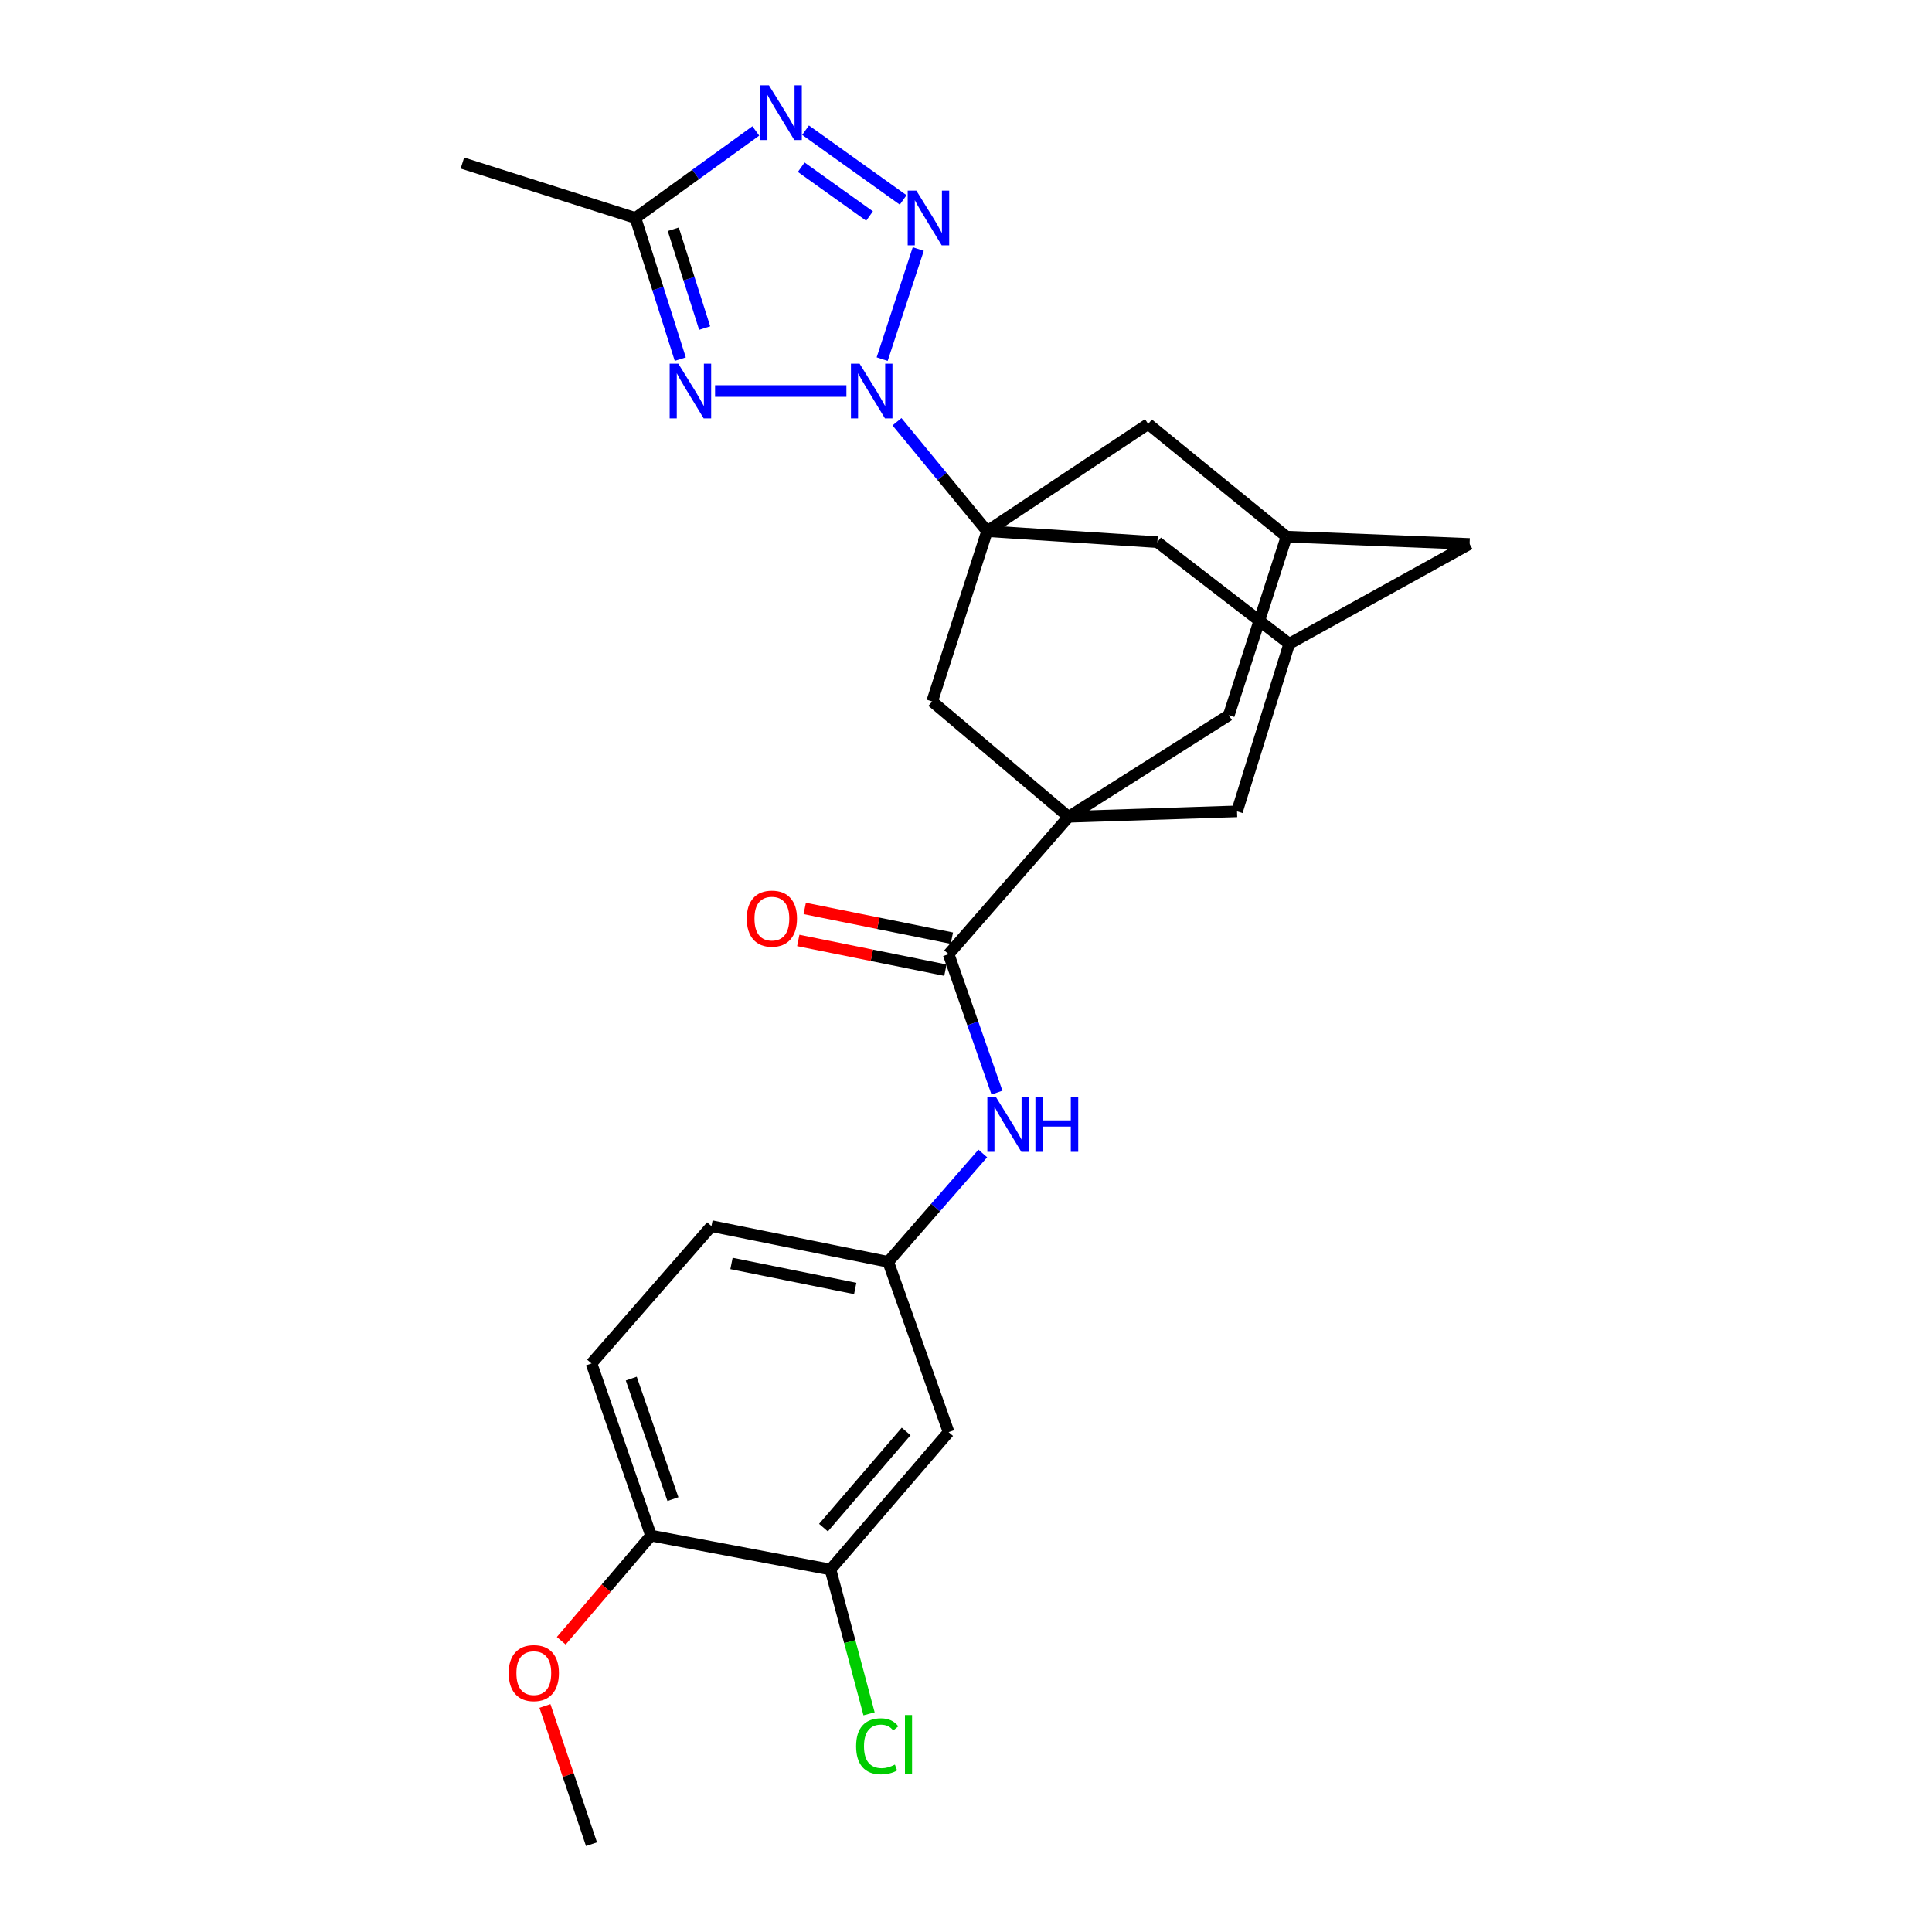 <?xml version='1.0' encoding='iso-8859-1'?>
<svg version='1.1' baseProfile='full'
              xmlns='http://www.w3.org/2000/svg'
                      xmlns:rdkit='http://www.rdkit.org/xml'
                      xmlns:xlink='http://www.w3.org/1999/xlink'
                  xml:space='preserve'
width='1000px' height='1000px' viewBox='0 0 1000 1000'>
<!-- END OF HEADER -->
<rect style='opacity:1.0;fill:#FFFFFF;stroke:none' width='1000' height='1000' x='0' y='0'> </rect>
<path class='bond-0' d='M 456.604,185.887 L 475.287,128.907' style='fill:none;fill-rule:evenodd;stroke:#0000FF;stroke-width:6px;stroke-linecap:butt;stroke-linejoin:miter;stroke-opacity:1' />
<path class='bond-1' d='M 464.277,218.299 L 487.592,246.613' style='fill:none;fill-rule:evenodd;stroke:#0000FF;stroke-width:6px;stroke-linecap:butt;stroke-linejoin:miter;stroke-opacity:1' />
<path class='bond-1' d='M 487.592,246.613 L 510.908,274.927' style='fill:none;fill-rule:evenodd;stroke:#000000;stroke-width:6px;stroke-linecap:butt;stroke-linejoin:miter;stroke-opacity:1' />
<path class='bond-2' d='M 438.103,202.404 L 370.116,202.404' style='fill:none;fill-rule:evenodd;stroke:#0000FF;stroke-width:6px;stroke-linecap:butt;stroke-linejoin:miter;stroke-opacity:1' />
<path class='bond-4' d='M 467.476,103.478 L 416.955,67.385' style='fill:none;fill-rule:evenodd;stroke:#0000FF;stroke-width:6px;stroke-linecap:butt;stroke-linejoin:miter;stroke-opacity:1' />
<path class='bond-4' d='M 450.076,111.812 L 414.711,86.547' style='fill:none;fill-rule:evenodd;stroke:#0000FF;stroke-width:6px;stroke-linecap:butt;stroke-linejoin:miter;stroke-opacity:1' />
<path class='bond-7' d='M 510.908,274.927 L 482.484,363.069' style='fill:none;fill-rule:evenodd;stroke:#000000;stroke-width:6px;stroke-linecap:butt;stroke-linejoin:miter;stroke-opacity:1' />
<path class='bond-9' d='M 510.908,274.927 L 594.31,219.46' style='fill:none;fill-rule:evenodd;stroke:#000000;stroke-width:6px;stroke-linecap:butt;stroke-linejoin:miter;stroke-opacity:1' />
<path class='bond-10' d='M 510.908,274.927 L 599.06,280.606' style='fill:none;fill-rule:evenodd;stroke:#000000;stroke-width:6px;stroke-linecap:butt;stroke-linejoin:miter;stroke-opacity:1' />
<path class='bond-5' d='M 352.113,185.894 L 340.509,149.359' style='fill:none;fill-rule:evenodd;stroke:#0000FF;stroke-width:6px;stroke-linecap:butt;stroke-linejoin:miter;stroke-opacity:1' />
<path class='bond-5' d='M 340.509,149.359 L 328.906,112.825' style='fill:none;fill-rule:evenodd;stroke:#000000;stroke-width:6px;stroke-linecap:butt;stroke-linejoin:miter;stroke-opacity:1' />
<path class='bond-5' d='M 364.736,169.819 L 356.613,144.245' style='fill:none;fill-rule:evenodd;stroke:#0000FF;stroke-width:6px;stroke-linecap:butt;stroke-linejoin:miter;stroke-opacity:1' />
<path class='bond-5' d='M 356.613,144.245 L 348.49,118.671' style='fill:none;fill-rule:evenodd;stroke:#000000;stroke-width:6px;stroke-linecap:butt;stroke-linejoin:miter;stroke-opacity:1' />
<path class='bond-3' d='M 553.083,422.789 L 482.484,363.069' style='fill:none;fill-rule:evenodd;stroke:#000000;stroke-width:6px;stroke-linecap:butt;stroke-linejoin:miter;stroke-opacity:1' />
<path class='bond-6' d='M 553.083,422.789 L 491.007,493.875' style='fill:none;fill-rule:evenodd;stroke:#000000;stroke-width:6px;stroke-linecap:butt;stroke-linejoin:miter;stroke-opacity:1' />
<path class='bond-29' d='M 553.083,422.789 L 640.287,419.954' style='fill:none;fill-rule:evenodd;stroke:#000000;stroke-width:6px;stroke-linecap:butt;stroke-linejoin:miter;stroke-opacity:1' />
<path class='bond-30' d='M 553.083,422.789 L 636.025,370.185' style='fill:none;fill-rule:evenodd;stroke:#000000;stroke-width:6px;stroke-linecap:butt;stroke-linejoin:miter;stroke-opacity:1' />
<path class='bond-27' d='M 391.208,67.772 L 360.057,90.299' style='fill:none;fill-rule:evenodd;stroke:#0000FF;stroke-width:6px;stroke-linecap:butt;stroke-linejoin:miter;stroke-opacity:1' />
<path class='bond-27' d='M 360.057,90.299 L 328.906,112.825' style='fill:none;fill-rule:evenodd;stroke:#000000;stroke-width:6px;stroke-linecap:butt;stroke-linejoin:miter;stroke-opacity:1' />
<path class='bond-25' d='M 328.906,112.825 L 239.336,84.383' style='fill:none;fill-rule:evenodd;stroke:#000000;stroke-width:6px;stroke-linecap:butt;stroke-linejoin:miter;stroke-opacity:1' />
<path class='bond-8' d='M 491.007,493.875 L 503.518,529.704' style='fill:none;fill-rule:evenodd;stroke:#000000;stroke-width:6px;stroke-linecap:butt;stroke-linejoin:miter;stroke-opacity:1' />
<path class='bond-8' d='M 503.518,529.704 L 516.028,565.533' style='fill:none;fill-rule:evenodd;stroke:#0000FF;stroke-width:6px;stroke-linecap:butt;stroke-linejoin:miter;stroke-opacity:1' />
<path class='bond-18' d='M 492.68,485.595 L 454.605,477.902' style='fill:none;fill-rule:evenodd;stroke:#000000;stroke-width:6px;stroke-linecap:butt;stroke-linejoin:miter;stroke-opacity:1' />
<path class='bond-18' d='M 454.605,477.902 L 416.529,470.21' style='fill:none;fill-rule:evenodd;stroke:#FF0000;stroke-width:6px;stroke-linecap:butt;stroke-linejoin:miter;stroke-opacity:1' />
<path class='bond-18' d='M 489.334,502.156 L 451.259,494.464' style='fill:none;fill-rule:evenodd;stroke:#000000;stroke-width:6px;stroke-linecap:butt;stroke-linejoin:miter;stroke-opacity:1' />
<path class='bond-18' d='M 451.259,494.464 L 413.183,486.771' style='fill:none;fill-rule:evenodd;stroke:#FF0000;stroke-width:6px;stroke-linecap:butt;stroke-linejoin:miter;stroke-opacity:1' />
<path class='bond-17' d='M 508.688,597.035 L 484.209,625.079' style='fill:none;fill-rule:evenodd;stroke:#0000FF;stroke-width:6px;stroke-linecap:butt;stroke-linejoin:miter;stroke-opacity:1' />
<path class='bond-17' d='M 484.209,625.079 L 459.73,653.124' style='fill:none;fill-rule:evenodd;stroke:#000000;stroke-width:6px;stroke-linecap:butt;stroke-linejoin:miter;stroke-opacity:1' />
<path class='bond-15' d='M 594.31,219.46 L 665.885,277.762' style='fill:none;fill-rule:evenodd;stroke:#000000;stroke-width:6px;stroke-linecap:butt;stroke-linejoin:miter;stroke-opacity:1' />
<path class='bond-16' d='M 599.06,280.606 L 667.302,333.21' style='fill:none;fill-rule:evenodd;stroke:#000000;stroke-width:6px;stroke-linecap:butt;stroke-linejoin:miter;stroke-opacity:1' />
<path class='bond-11' d='M 640.287,419.954 L 667.302,333.21' style='fill:none;fill-rule:evenodd;stroke:#000000;stroke-width:6px;stroke-linecap:butt;stroke-linejoin:miter;stroke-opacity:1' />
<path class='bond-12' d='M 636.025,370.185 L 665.885,277.762' style='fill:none;fill-rule:evenodd;stroke:#000000;stroke-width:6px;stroke-linecap:butt;stroke-linejoin:miter;stroke-opacity:1' />
<path class='bond-13' d='M 429.861,812.372 L 491.007,741.276' style='fill:none;fill-rule:evenodd;stroke:#000000;stroke-width:6px;stroke-linecap:butt;stroke-linejoin:miter;stroke-opacity:1' />
<path class='bond-13' d='M 426.223,790.69 L 469.025,740.923' style='fill:none;fill-rule:evenodd;stroke:#000000;stroke-width:6px;stroke-linecap:butt;stroke-linejoin:miter;stroke-opacity:1' />
<path class='bond-22' d='M 429.861,812.372 L 439.841,849.73' style='fill:none;fill-rule:evenodd;stroke:#000000;stroke-width:6px;stroke-linecap:butt;stroke-linejoin:miter;stroke-opacity:1' />
<path class='bond-22' d='M 439.841,849.73 L 449.821,887.087' style='fill:none;fill-rule:evenodd;stroke:#00CC00;stroke-width:6px;stroke-linecap:butt;stroke-linejoin:miter;stroke-opacity:1' />
<path class='bond-31' d='M 429.861,812.372 L 336.959,794.818' style='fill:none;fill-rule:evenodd;stroke:#000000;stroke-width:6px;stroke-linecap:butt;stroke-linejoin:miter;stroke-opacity:1' />
<path class='bond-14' d='M 491.007,741.276 L 459.73,653.124' style='fill:none;fill-rule:evenodd;stroke:#000000;stroke-width:6px;stroke-linecap:butt;stroke-linejoin:miter;stroke-opacity:1' />
<path class='bond-28' d='M 665.885,277.762 L 760.664,281.544' style='fill:none;fill-rule:evenodd;stroke:#000000;stroke-width:6px;stroke-linecap:butt;stroke-linejoin:miter;stroke-opacity:1' />
<path class='bond-20' d='M 667.302,333.21 L 760.664,281.544' style='fill:none;fill-rule:evenodd;stroke:#000000;stroke-width:6px;stroke-linecap:butt;stroke-linejoin:miter;stroke-opacity:1' />
<path class='bond-23' d='M 459.73,653.124 L 368.246,634.632' style='fill:none;fill-rule:evenodd;stroke:#000000;stroke-width:6px;stroke-linecap:butt;stroke-linejoin:miter;stroke-opacity:1' />
<path class='bond-23' d='M 442.66,666.911 L 378.621,653.967' style='fill:none;fill-rule:evenodd;stroke:#000000;stroke-width:6px;stroke-linecap:butt;stroke-linejoin:miter;stroke-opacity:1' />
<path class='bond-19' d='M 336.959,794.818 L 306.152,705.728' style='fill:none;fill-rule:evenodd;stroke:#000000;stroke-width:6px;stroke-linecap:butt;stroke-linejoin:miter;stroke-opacity:1' />
<path class='bond-19' d='M 348.307,775.933 L 326.741,713.569' style='fill:none;fill-rule:evenodd;stroke:#000000;stroke-width:6px;stroke-linecap:butt;stroke-linejoin:miter;stroke-opacity:1' />
<path class='bond-24' d='M 336.959,794.818 L 313.732,822.038' style='fill:none;fill-rule:evenodd;stroke:#000000;stroke-width:6px;stroke-linecap:butt;stroke-linejoin:miter;stroke-opacity:1' />
<path class='bond-24' d='M 313.732,822.038 L 290.505,849.258' style='fill:none;fill-rule:evenodd;stroke:#FF0000;stroke-width:6px;stroke-linecap:butt;stroke-linejoin:miter;stroke-opacity:1' />
<path class='bond-21' d='M 306.152,705.728 L 368.246,634.632' style='fill:none;fill-rule:evenodd;stroke:#000000;stroke-width:6px;stroke-linecap:butt;stroke-linejoin:miter;stroke-opacity:1' />
<path class='bond-26' d='M 282.052,883.013 L 294.102,918.779' style='fill:none;fill-rule:evenodd;stroke:#FF0000;stroke-width:6px;stroke-linecap:butt;stroke-linejoin:miter;stroke-opacity:1' />
<path class='bond-26' d='M 294.102,918.779 L 306.152,954.545' style='fill:none;fill-rule:evenodd;stroke:#000000;stroke-width:6px;stroke-linecap:butt;stroke-linejoin:miter;stroke-opacity:1' />
<path  class='atom-0' d='M 444.928 188.244
L 454.208 203.244
Q 455.128 204.724, 456.608 207.404
Q 458.088 210.084, 458.168 210.244
L 458.168 188.244
L 461.928 188.244
L 461.928 216.564
L 458.048 216.564
L 448.088 200.164
Q 446.928 198.244, 445.688 196.044
Q 444.488 193.844, 444.128 193.164
L 444.128 216.564
L 440.448 216.564
L 440.448 188.244
L 444.928 188.244
' fill='#0000FF'/>
<path  class='atom-1' d='M 474.3 98.665
L 483.58 113.665
Q 484.5 115.145, 485.98 117.825
Q 487.46 120.505, 487.54 120.665
L 487.54 98.665
L 491.3 98.665
L 491.3 126.985
L 487.42 126.985
L 477.46 110.585
Q 476.3 108.665, 475.06 106.465
Q 473.86 104.265, 473.5 103.585
L 473.5 126.985
L 469.82 126.985
L 469.82 98.665
L 474.3 98.665
' fill='#0000FF'/>
<path  class='atom-3' d='M 351.097 188.244
L 360.377 203.244
Q 361.297 204.724, 362.777 207.404
Q 364.257 210.084, 364.337 210.244
L 364.337 188.244
L 368.097 188.244
L 368.097 216.564
L 364.217 216.564
L 354.257 200.164
Q 353.097 198.244, 351.857 196.044
Q 350.657 193.844, 350.297 193.164
L 350.297 216.564
L 346.617 216.564
L 346.617 188.244
L 351.097 188.244
' fill='#0000FF'/>
<path  class='atom-5' d='M 398.013 44.165
L 407.293 59.165
Q 408.213 60.645, 409.693 63.325
Q 411.173 66.005, 411.253 66.165
L 411.253 44.165
L 415.013 44.165
L 415.013 72.485
L 411.133 72.485
L 401.173 56.085
Q 400.013 54.165, 398.773 51.965
Q 397.573 49.765, 397.213 49.085
L 397.213 72.485
L 393.533 72.485
L 393.533 44.165
L 398.013 44.165
' fill='#0000FF'/>
<path  class='atom-9' d='M 515.527 567.868
L 524.807 582.868
Q 525.727 584.348, 527.207 587.028
Q 528.687 589.708, 528.767 589.868
L 528.767 567.868
L 532.527 567.868
L 532.527 596.188
L 528.647 596.188
L 518.687 579.788
Q 517.527 577.868, 516.287 575.668
Q 515.087 573.468, 514.727 572.788
L 514.727 596.188
L 511.047 596.188
L 511.047 567.868
L 515.527 567.868
' fill='#0000FF'/>
<path  class='atom-9' d='M 535.927 567.868
L 539.767 567.868
L 539.767 579.908
L 554.247 579.908
L 554.247 567.868
L 558.087 567.868
L 558.087 596.188
L 554.247 596.188
L 554.247 583.108
L 539.767 583.108
L 539.767 596.188
L 535.927 596.188
L 535.927 567.868
' fill='#0000FF'/>
<path  class='atom-19' d='M 386.523 475.473
Q 386.523 468.673, 389.883 464.873
Q 393.243 461.073, 399.523 461.073
Q 405.803 461.073, 409.163 464.873
Q 412.523 468.673, 412.523 475.473
Q 412.523 482.353, 409.123 486.273
Q 405.723 490.153, 399.523 490.153
Q 393.283 490.153, 389.883 486.273
Q 386.523 482.393, 386.523 475.473
M 399.523 486.953
Q 403.843 486.953, 406.163 484.073
Q 408.523 481.153, 408.523 475.473
Q 408.523 469.913, 406.163 467.113
Q 403.843 464.273, 399.523 464.273
Q 395.203 464.273, 392.843 467.073
Q 390.523 469.873, 390.523 475.473
Q 390.523 481.193, 392.843 484.073
Q 395.203 486.953, 399.523 486.953
' fill='#FF0000'/>
<path  class='atom-23' d='M 443.122 903.87
Q 443.122 896.83, 446.402 893.15
Q 449.722 889.43, 456.002 889.43
Q 461.842 889.43, 464.962 893.55
L 462.322 895.71
Q 460.042 892.71, 456.002 892.71
Q 451.722 892.71, 449.442 895.59
Q 447.202 898.43, 447.202 903.87
Q 447.202 909.47, 449.522 912.35
Q 451.882 915.23, 456.442 915.23
Q 459.562 915.23, 463.202 913.35
L 464.322 916.35
Q 462.842 917.31, 460.602 917.87
Q 458.362 918.43, 455.882 918.43
Q 449.722 918.43, 446.402 914.67
Q 443.122 910.91, 443.122 903.87
' fill='#00CC00'/>
<path  class='atom-23' d='M 468.402 887.71
L 472.082 887.71
L 472.082 918.07
L 468.402 918.07
L 468.402 887.71
' fill='#00CC00'/>
<path  class='atom-25' d='M 263.292 865.995
Q 263.292 859.195, 266.652 855.395
Q 270.012 851.595, 276.292 851.595
Q 282.572 851.595, 285.932 855.395
Q 289.292 859.195, 289.292 865.995
Q 289.292 872.875, 285.892 876.795
Q 282.492 880.675, 276.292 880.675
Q 270.052 880.675, 266.652 876.795
Q 263.292 872.915, 263.292 865.995
M 276.292 877.475
Q 280.612 877.475, 282.932 874.595
Q 285.292 871.675, 285.292 865.995
Q 285.292 860.435, 282.932 857.635
Q 280.612 854.795, 276.292 854.795
Q 271.972 854.795, 269.612 857.595
Q 267.292 860.395, 267.292 865.995
Q 267.292 871.715, 269.612 874.595
Q 271.972 877.475, 276.292 877.475
' fill='#FF0000'/>
</svg>
